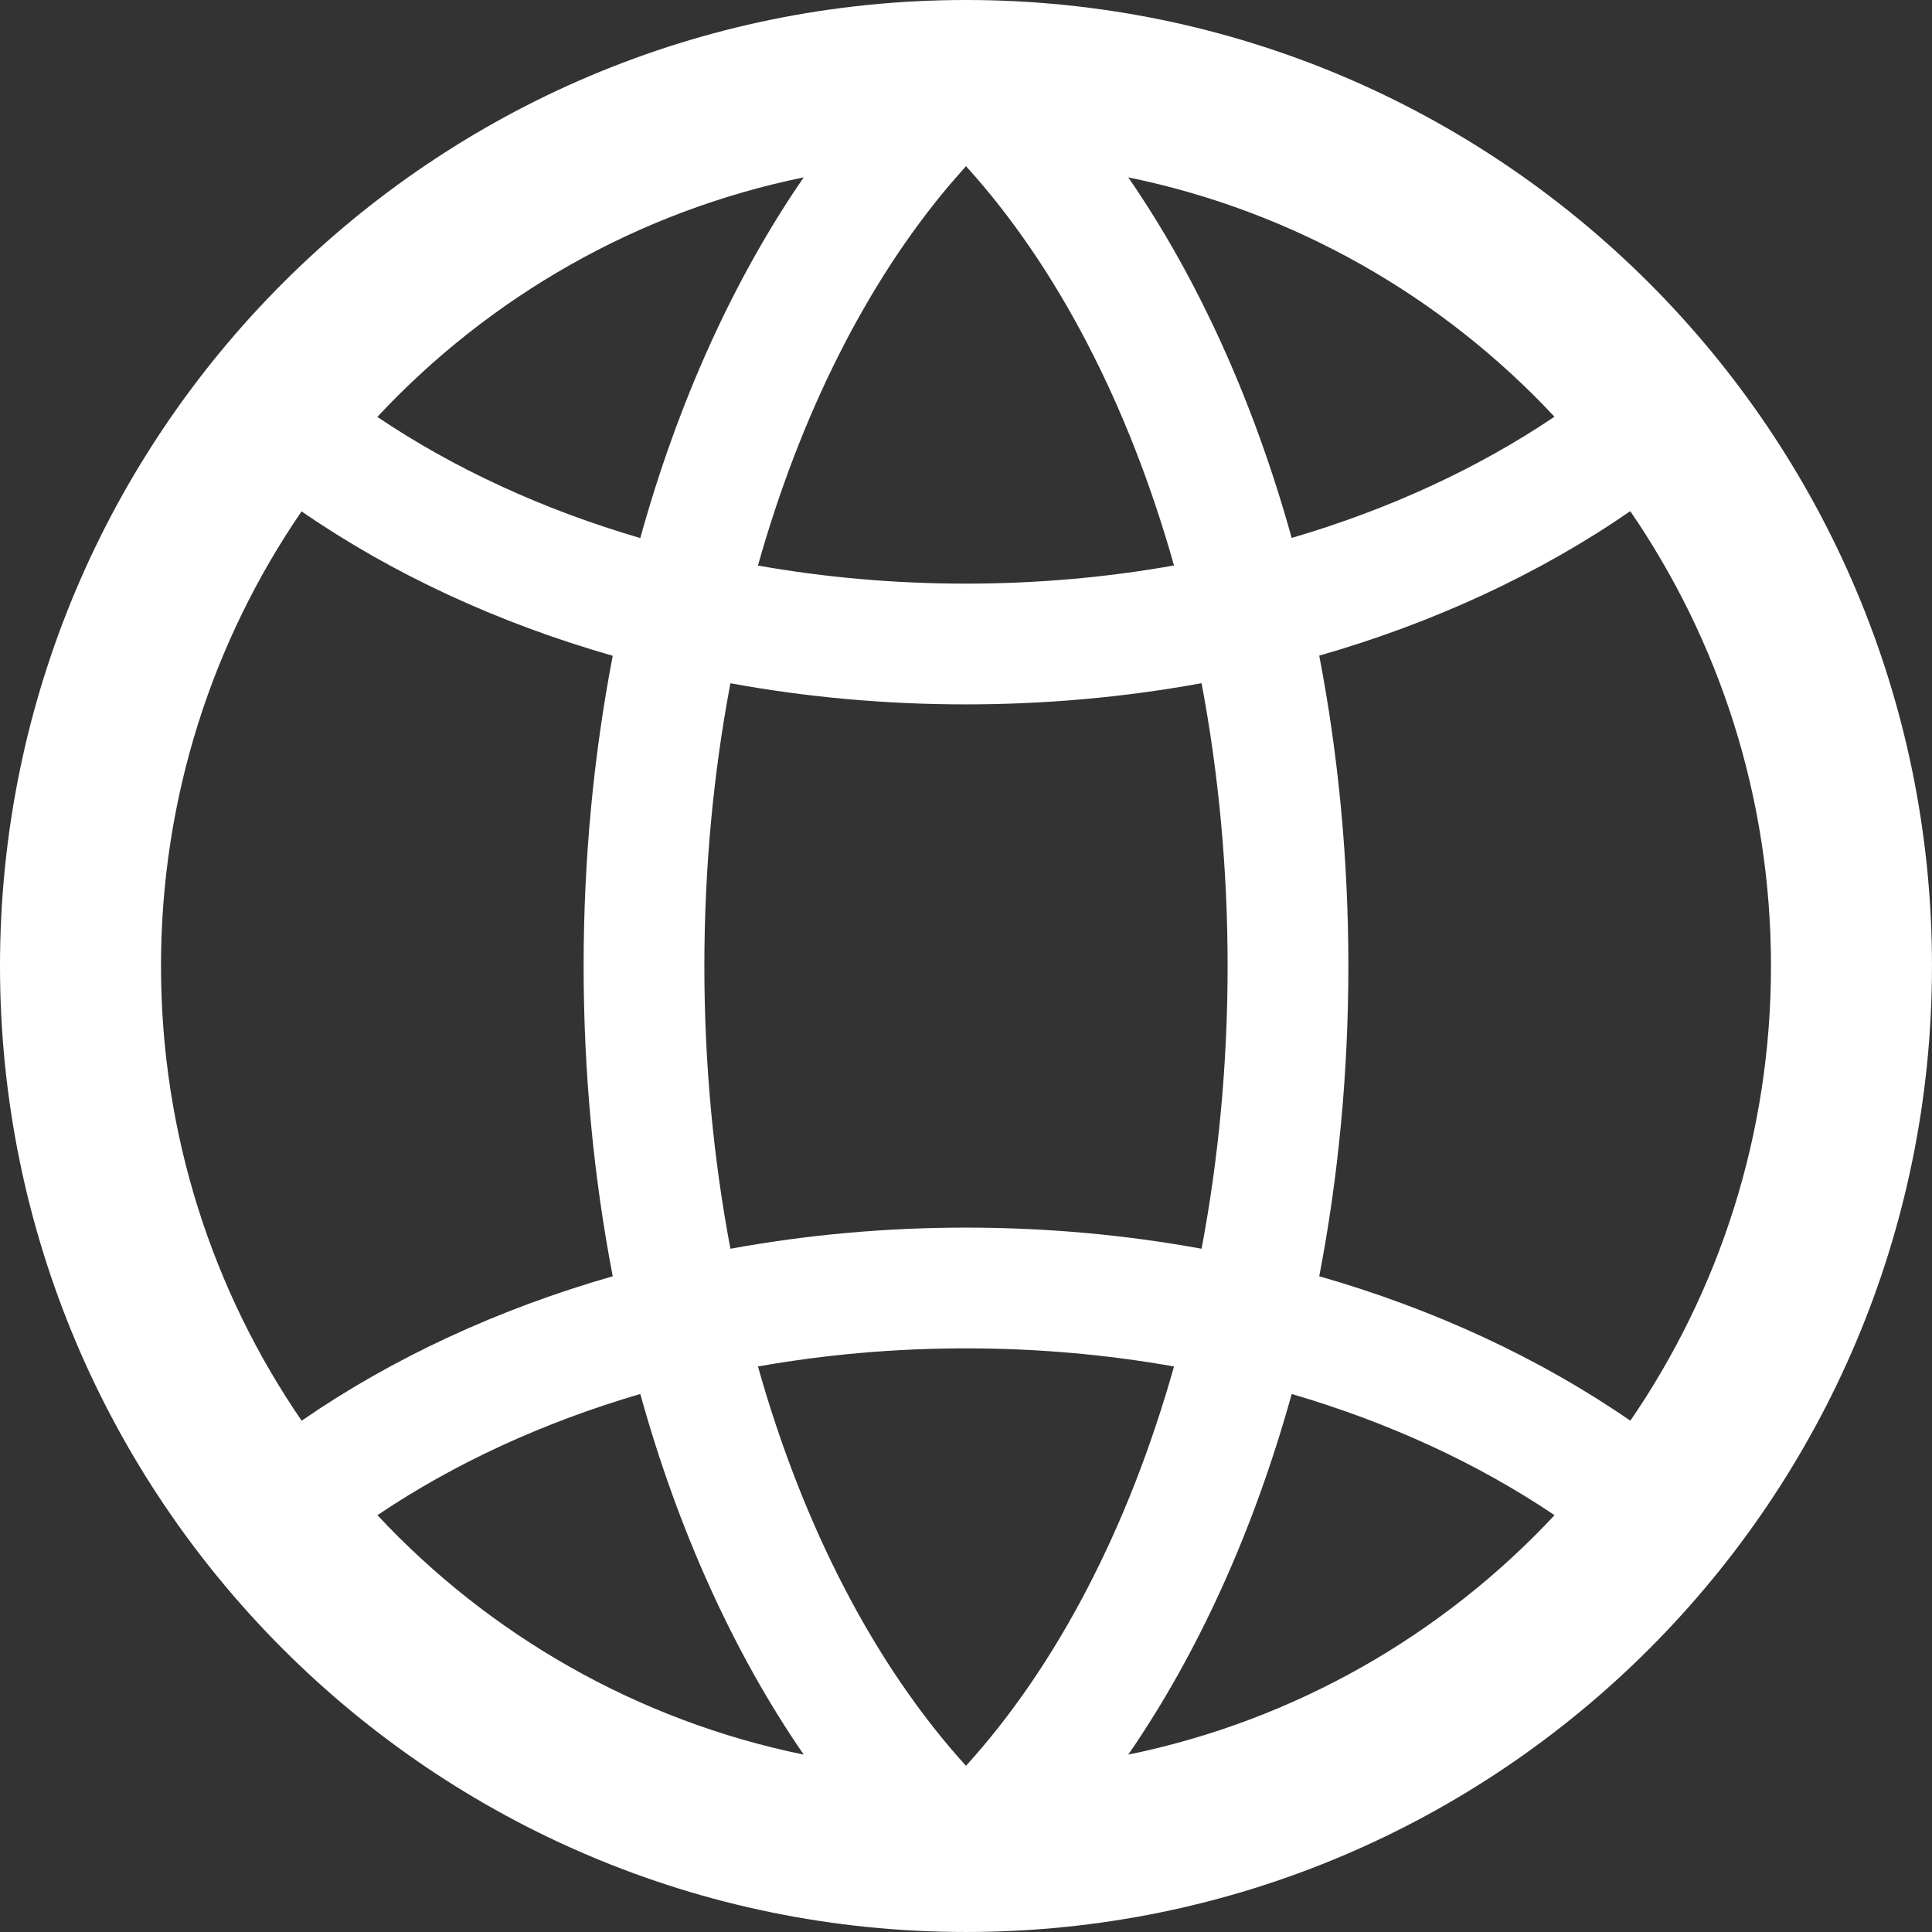 <?xml version="1.0" encoding="UTF-8"?> <svg xmlns="http://www.w3.org/2000/svg" width="171" height="171" viewBox="0 0 171 171" fill="none"><rect x="0" y="0" width="171" height="171" fill="#333333" stroke="none"/> <path fill-rule="evenodd" clip-rule="evenodd" d="M170.999 85.499C170.999 132.718 132.718 170.999 85.499 170.999C38.28 170.999 0 132.718 0 85.499C0 38.28 38.28 0 85.499 0C132.718 0 170.999 38.28 170.999 85.499ZM99.863 15.698C106.071 24.712 110.985 35.581 114.325 47.612C122.905 45.098 130.785 41.469 137.585 36.883C127.693 26.29 114.607 18.717 99.863 15.698ZM144.294 45.244C152.151 56.697 156.749 70.561 156.749 85.499C156.749 100.434 152.154 114.295 144.3 125.746C136.255 120.196 126.914 115.871 116.766 112.961C118.453 104.196 119.343 94.965 119.343 85.499C119.343 76.032 118.452 66.799 116.765 58.032C126.91 55.12 136.249 50.795 144.294 45.244ZM137.592 134.108C130.792 129.523 122.91 125.894 114.327 123.381C110.987 135.414 106.072 146.285 99.863 155.3C114.611 152.281 127.699 144.705 137.592 134.108ZM71.136 155.3C64.927 146.285 60.012 135.414 56.672 123.38C48.088 125.893 40.206 129.522 33.406 134.107C43.299 144.705 56.387 152.281 71.136 155.3ZM26.698 125.746C34.743 120.195 44.084 115.871 54.233 112.961C52.546 104.196 51.656 94.965 51.656 85.499C51.656 76.036 52.546 66.807 54.232 58.043C44.082 55.135 34.739 50.812 26.692 45.262C18.842 56.712 14.25 70.569 14.25 85.499C14.25 100.433 18.845 114.294 26.698 125.746ZM33.398 36.9C40.201 41.484 48.085 45.112 56.67 47.624C60.01 35.588 64.926 24.715 71.136 15.698C56.384 18.718 43.292 26.297 33.398 36.9ZM85.499 14.707C93.552 23.577 99.91 35.837 103.91 50.049C97.966 51.106 91.786 51.657 85.476 51.657C79.182 51.657 73.016 51.108 67.086 50.056C70.843 36.707 76.679 25.079 84.047 16.365L85.499 14.707ZM85.476 62.344C78.358 62.344 71.374 61.706 64.648 60.476C63.144 68.438 62.343 76.85 62.343 85.499C62.343 94.15 63.144 102.564 64.649 110.526C71.382 109.294 78.375 108.655 85.502 108.655C92.627 108.655 99.618 109.294 106.35 110.526C107.854 102.563 108.655 94.15 108.655 85.499C108.655 76.847 107.854 68.432 106.349 60.469C99.609 61.703 92.61 62.344 85.476 62.344ZM67.087 120.946C71.088 135.16 77.446 147.421 85.499 156.292C93.553 147.421 99.911 135.16 103.911 120.946C97.975 119.892 91.803 119.342 85.502 119.342C79.199 119.342 73.025 119.892 67.087 120.946Z" fill="white"></path> </svg> 